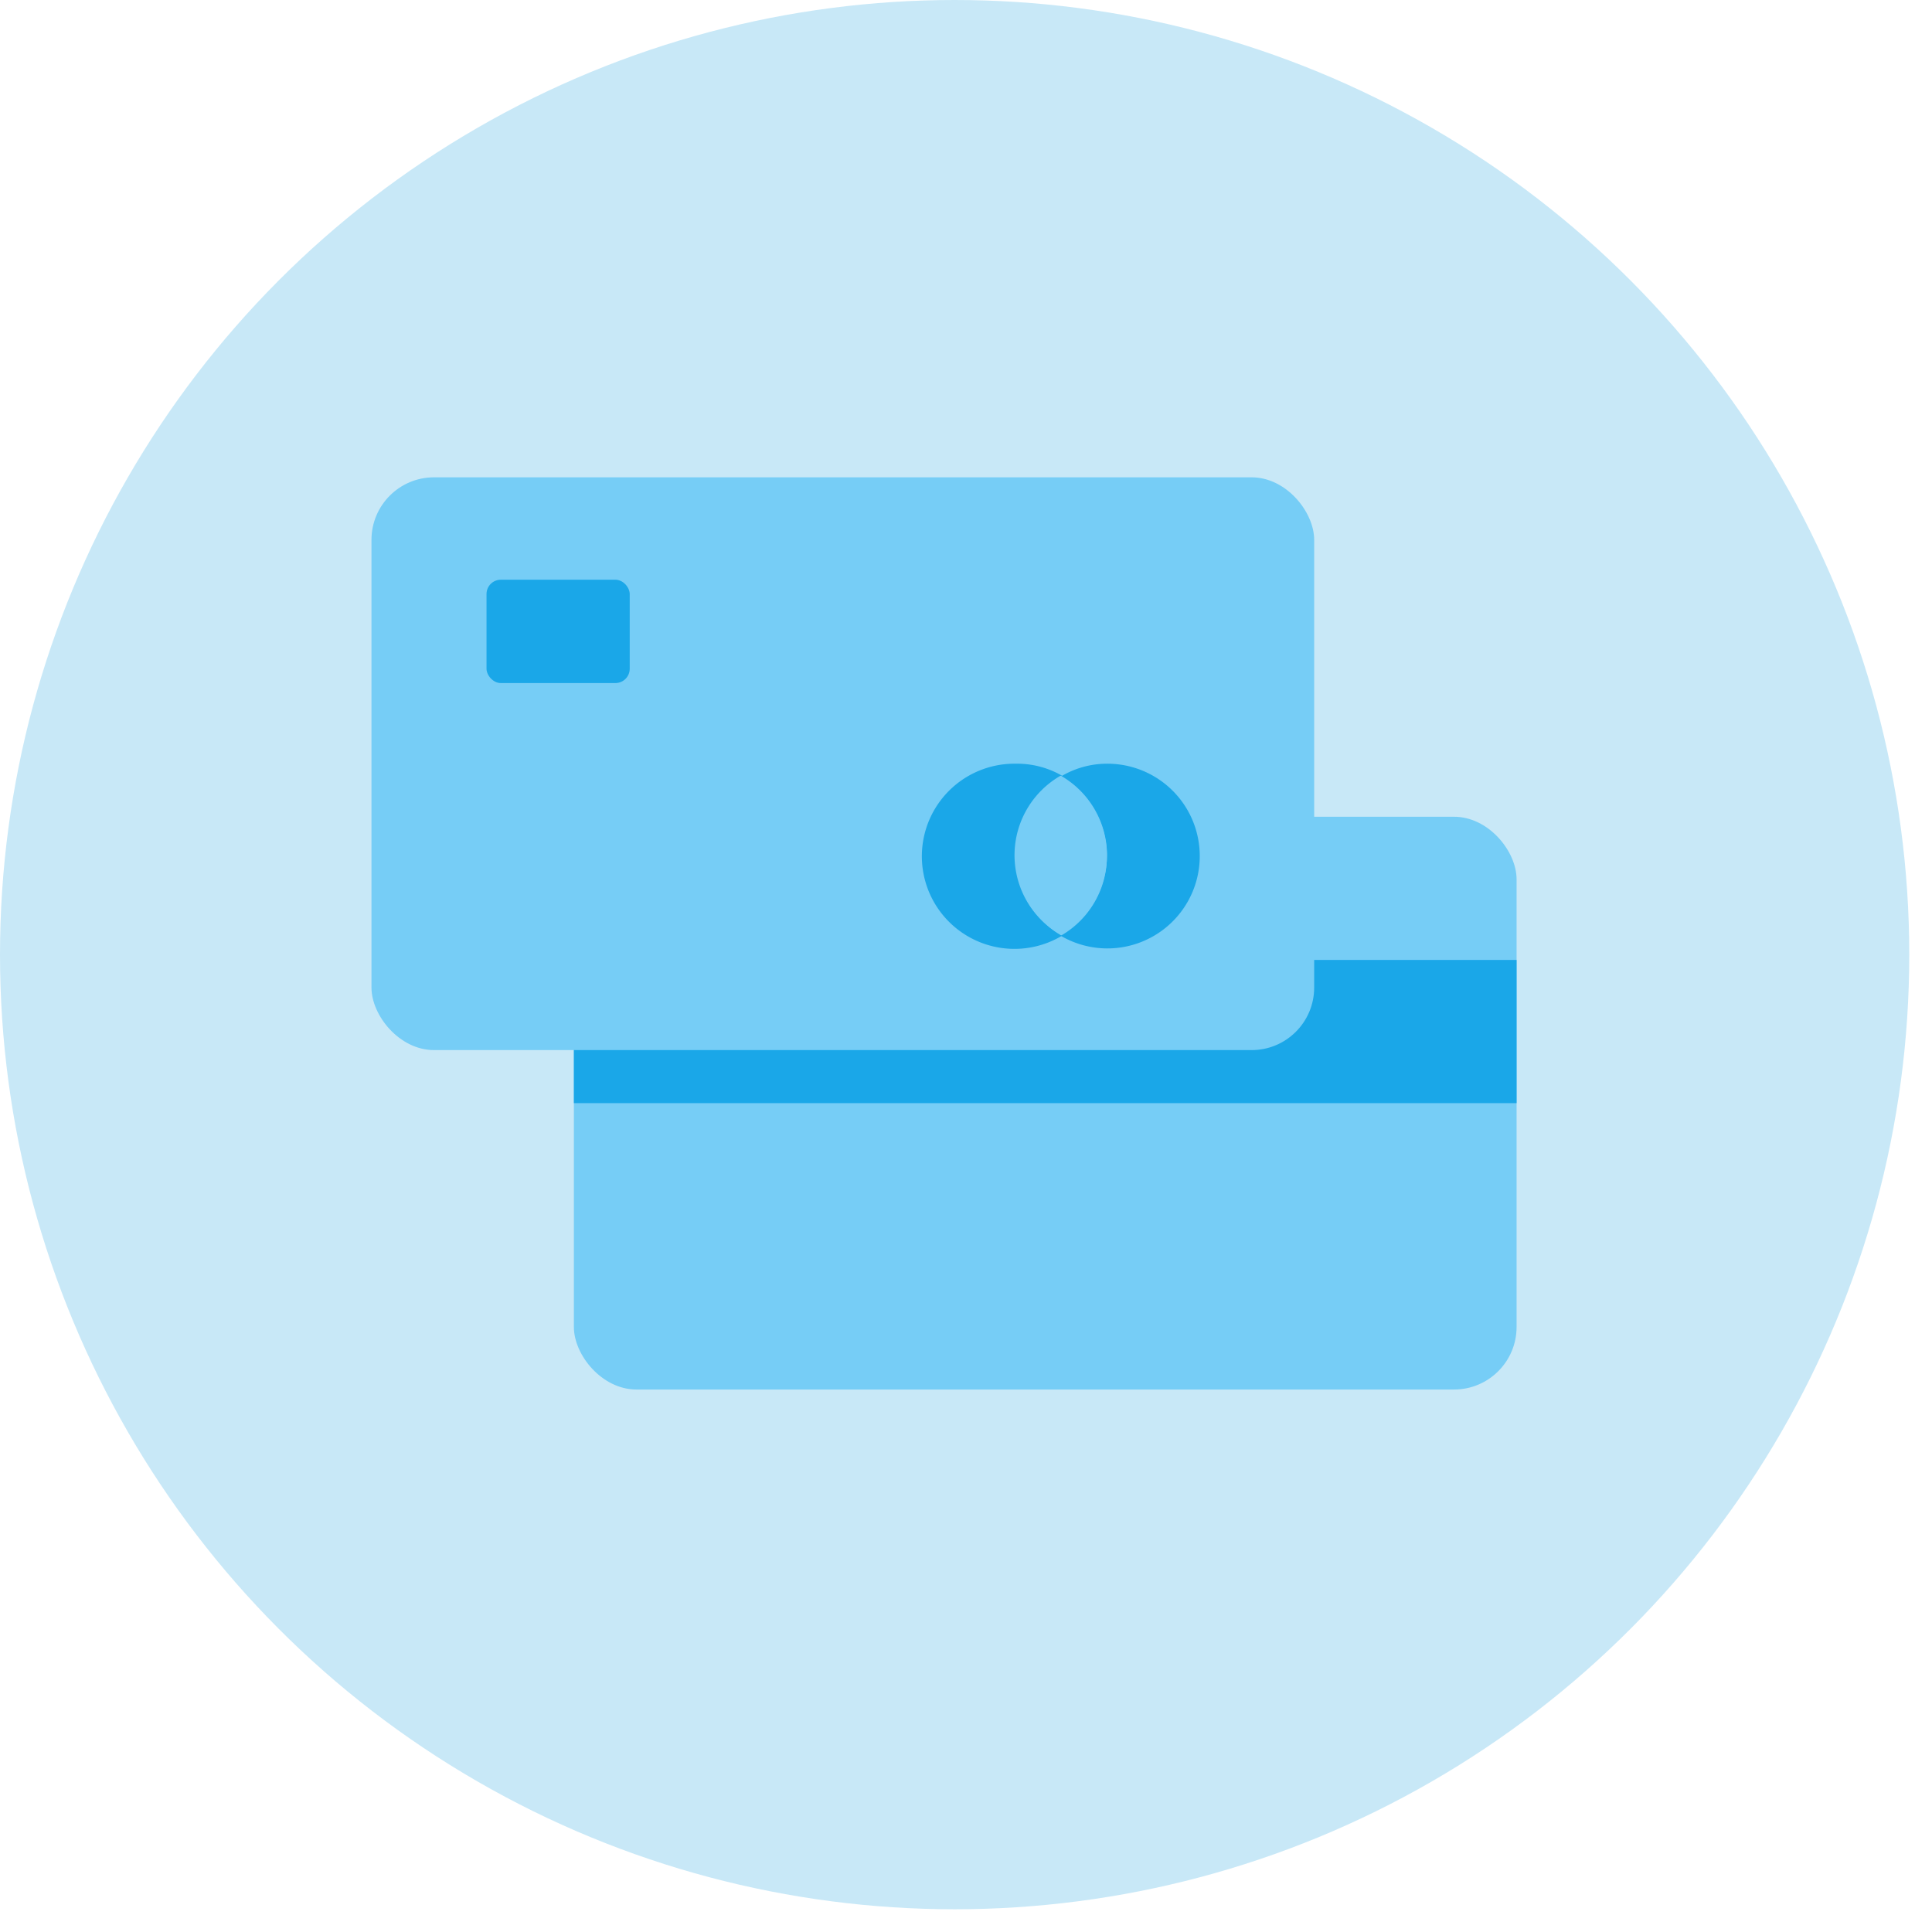 <svg xmlns="http://www.w3.org/2000/svg" width="51" height="51" viewBox="0 0 51 51">
    <g fill="none" fill-rule="evenodd">
        <circle cx="25.2" cy="25.2" r="25.2" fill="#C8E8F7"/>
        <g fill-rule="nonzero" transform="translate(9.8 12.6)">
            <rect width="24.885" height="15.12" x="5.349" y="8.96" fill="#76CDF6" rx="1.651"/>
            <path fill="#1AA7E8" d="M5.349 12.74h24.885v3.78H5.349z"/>
            <rect width="24.885" height="15.12" x=".006" fill="#76CDF6" rx="1.651"/>
            <rect width="3.78" height="2.728" x="3.043" y="2.703" fill="#1AA7E8" rx=".378"/>
            <path fill="#1AA7E8" d="M17.01 9.973c0-.868.467-1.67 1.222-2.098a2.375 2.375 0 0 0-1.222-.315 2.444 2.444 0 1 0 1.222 4.542 2.426 2.426 0 0 1-1.222-2.13z"/>
            <path fill="#1AA7E8" d="M19.423 7.56c-.43 0-.853.118-1.222.34a2.42 2.42 0 0 1 0 4.202 2.438 2.438 0 1 0 1.222-4.542z"/>
            <path fill="#76CDF6" d="M19.423 9.973A2.426 2.426 0 0 0 18.2 7.875a2.42 2.42 0 0 0 0 4.202 2.438 2.438 0 0 0 1.222-2.104z"/>
        </g>
    </g>
</svg>
